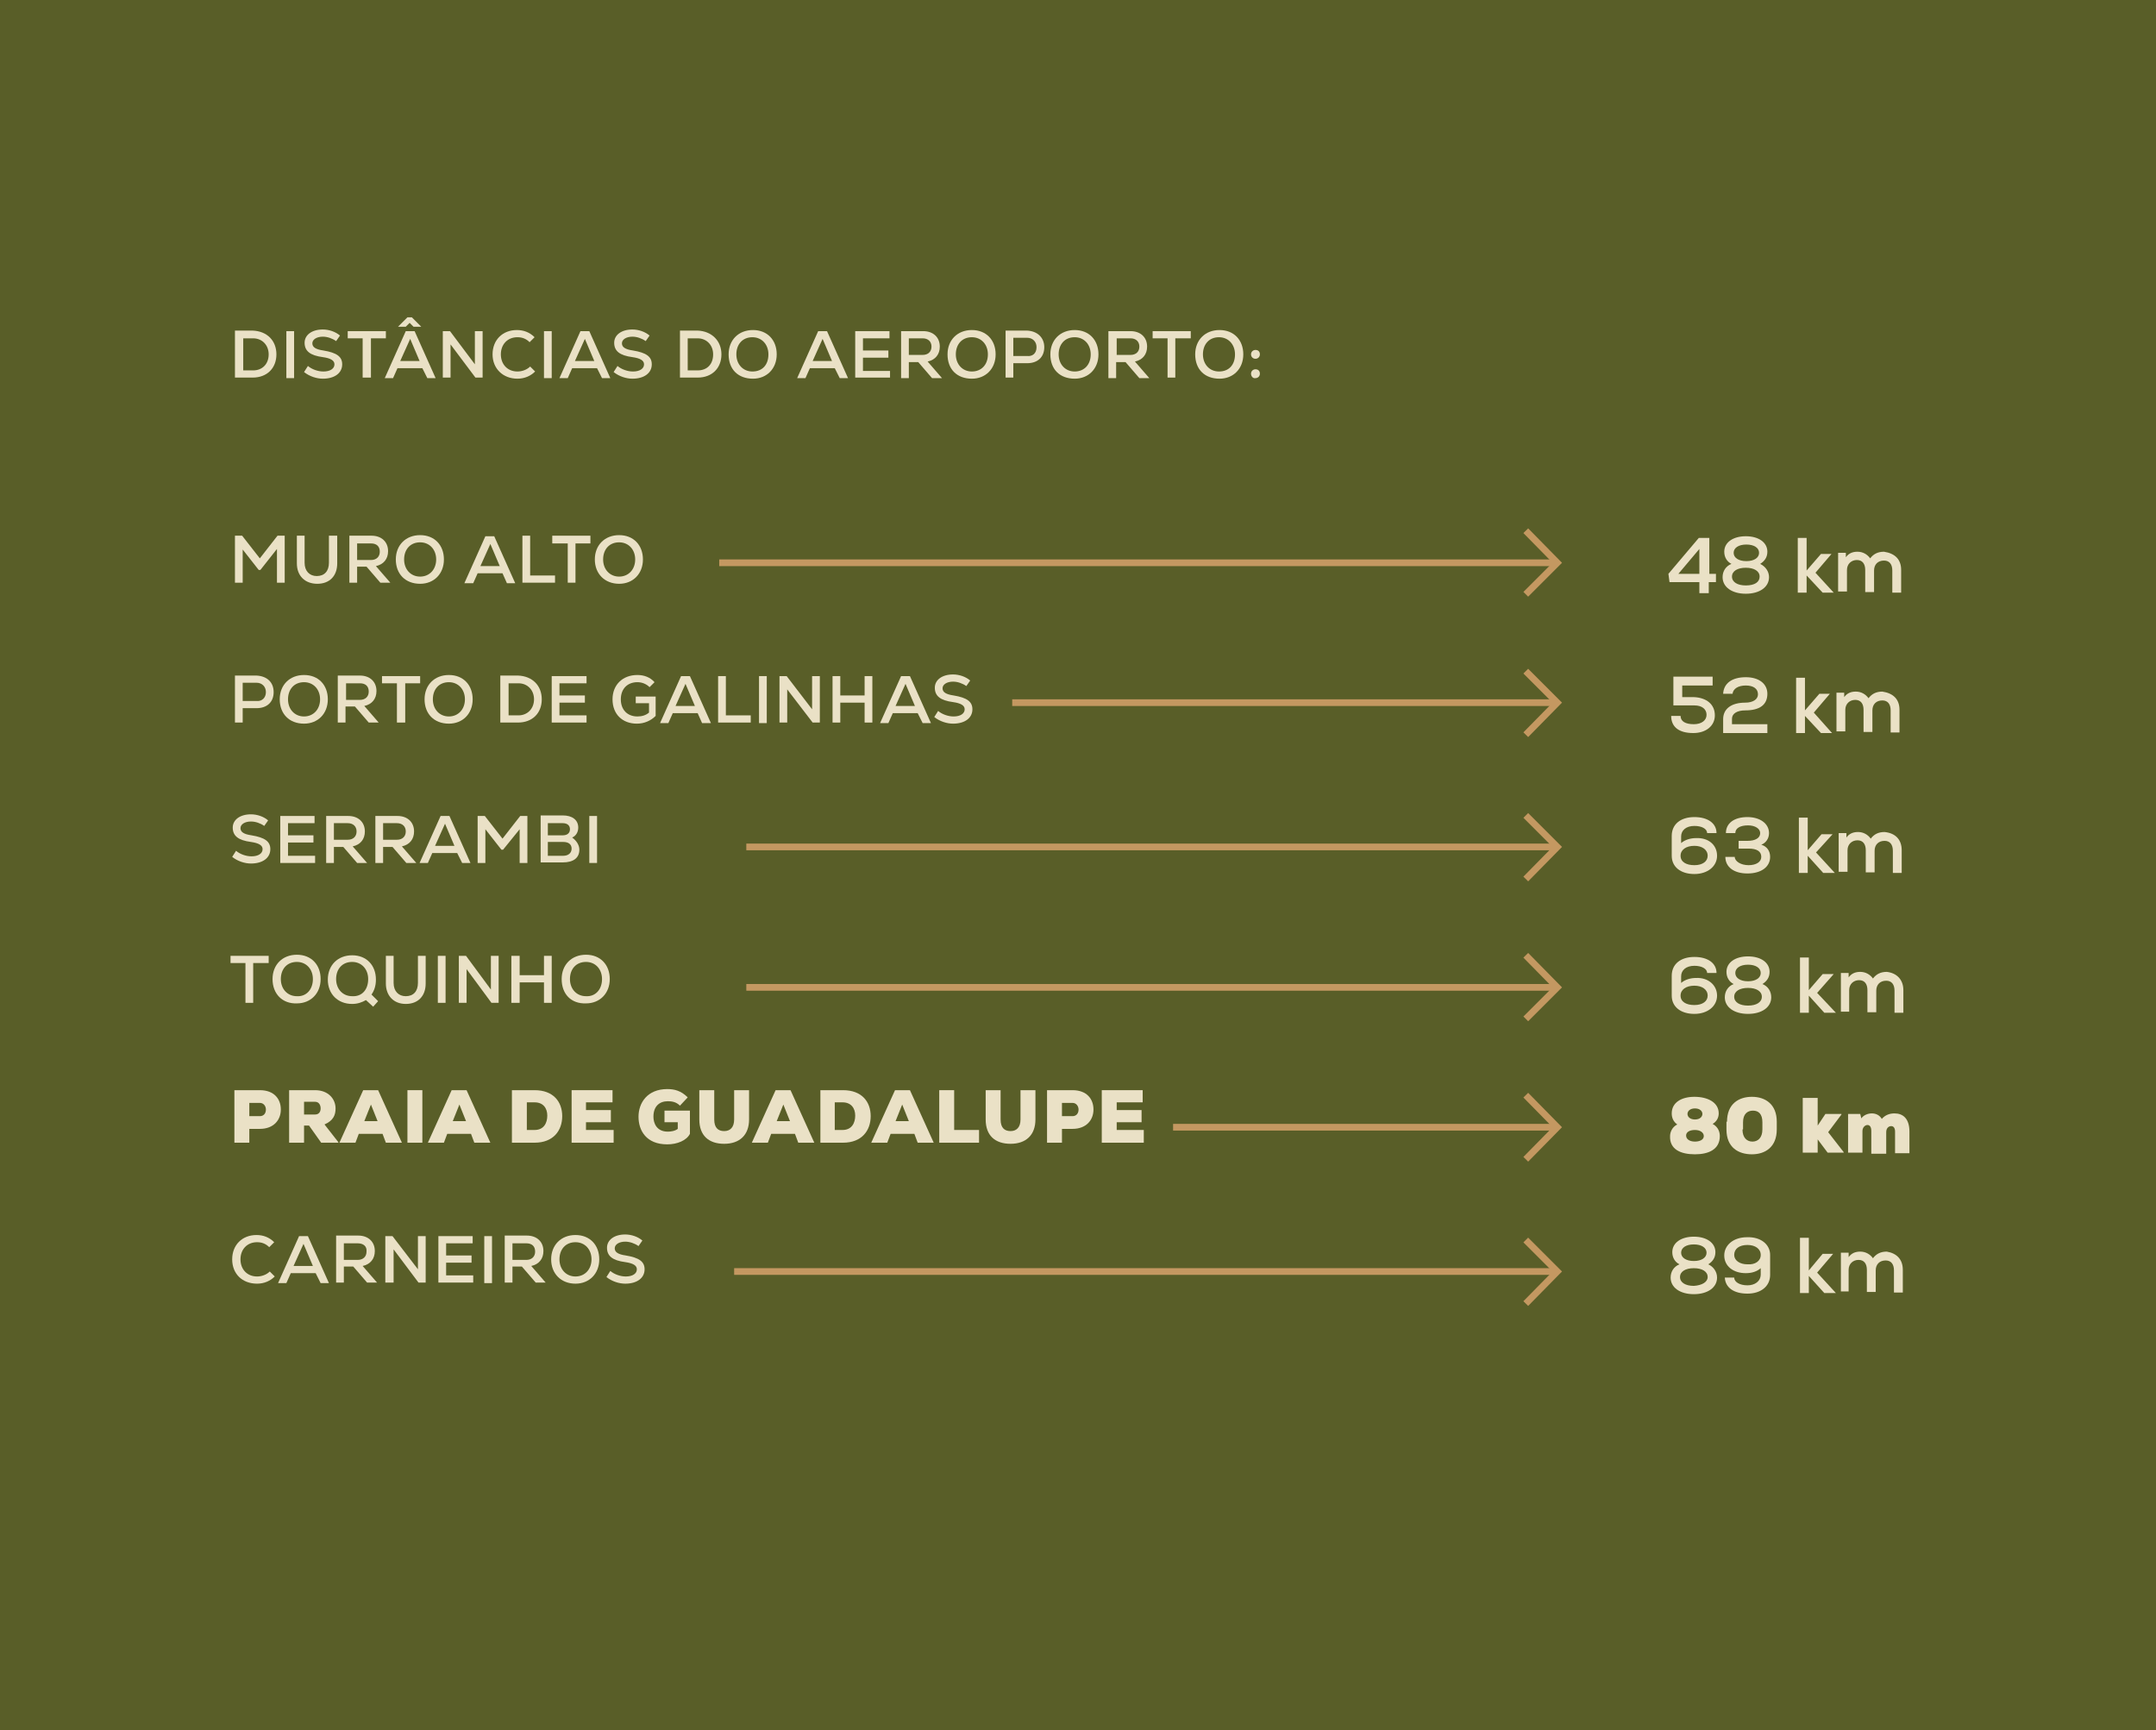 <?xml version="1.0" encoding="utf-8"?>
<!-- Generator: Adobe Illustrator 23.0.1, SVG Export Plug-In . SVG Version: 6.00 Build 0)  -->
<svg version="1.0" xmlns="http://www.w3.org/2000/svg" xmlns:xlink="http://www.w3.org/1999/xlink" x="0px" y="0px"
	 viewBox="0 0 390 313" style="enable-background:new 0 0 390 313;" xml:space="preserve">
<style type="text/css">
	.st0{fill:#595E28;}
	.st1{fill:#EAE1C6;}
	.st2{fill:#C49861;}
	.st3{fill:none;stroke:#C49861;stroke-width:1.213;stroke-miterlimit:10;}
</style>
<g id="Layer_1">
</g>
<g id="Layer_2">
	<rect x="-15.8" y="-4.6" class="st0" width="421.8" height="319.9"/>
	<polygon class="st1" points="51.5,96.9 51.5,105.4 50.1,105.4 50.1,99.3 47.1,103.1 46.8,103.1 43.9,99.4 43.9,105.4 42.5,105.4 
		42.5,96.9 43.8,96.9 47,101 50.2,96.9 	"/>
	<path class="st1" d="M53.7,101.9v-5h1.4v4.9c0,1.5,0.9,2.4,2.2,2.4c1.4,0,2.2-0.9,2.2-2.4v-4.9H61v5c0,2.3-1.4,3.7-3.6,3.7
		S53.7,104.2,53.7,101.9"/>
	<path class="st1" d="M66.3,102.5h-1.7v2.9h-1.4v-8.5h4c1.8,0,3,1.1,3,2.8c0,1.4-0.8,2.4-2.2,2.7l2.6,3h-1.8L66.3,102.5z M67.1,98.3
		h-2.5v3h2.5c1,0,1.6-0.6,1.6-1.5C68.7,98.8,68.1,98.3,67.1,98.3"/>
	<path class="st1" d="M71.6,101.2c0-2.6,1.8-4.4,4.4-4.4c2.6,0,4.3,1.8,4.3,4.4c0,2.6-1.8,4.4-4.3,4.4
		C73.3,105.6,71.6,103.8,71.6,101.2 M78.9,101.2c0-1.8-1.2-3.1-2.9-3.1c-1.8,0-2.9,1.3-2.9,3.1c0,1.8,1.2,3.1,2.9,3.1
		C77.7,104.3,78.9,103,78.9,101.2"/>
	<path class="st1" d="M90.9,103.7h-4.5l-0.8,1.8H84l3.8-8.5h1.6l3.8,8.5h-1.5L90.9,103.7z M86.9,102.4h3.5l-1.7-4L86.9,102.4z"/>
	<polygon class="st1" points="94.5,96.9 95.9,96.9 95.9,104.1 100.4,104.1 100.4,105.4 94.5,105.4 	"/>
	<polygon class="st1" points="106.8,98.3 104.1,98.3 104.1,105.4 102.7,105.4 102.7,98.3 99.9,98.3 99.9,96.9 106.8,96.9 	"/>
	<path class="st1" d="M107.6,101.2c0-2.6,1.8-4.4,4.4-4.4c2.6,0,4.3,1.8,4.3,4.4c0,2.6-1.8,4.4-4.3,4.4
		C109.4,105.6,107.6,103.8,107.6,101.2 M114.9,101.2c0-1.8-1.2-3.1-2.9-3.1c-1.8,0-2.9,1.3-2.9,3.1c0,1.8,1.2,3.1,2.9,3.1
		C113.7,104.3,114.9,103,114.9,101.2"/>
	<path class="st1" d="M49.5,125.2c0,1.8-1.2,2.9-3.1,2.9h-2.5v2.6h-1.4v-8.5h3.9C48.3,122.3,49.5,123.4,49.5,125.2 M48.1,125.2
		c0-1-0.7-1.7-1.7-1.7h-2.5v3.3h2.5C47.4,126.9,48.1,126.2,48.1,125.2"/>
	<path class="st1" d="M50.6,126.5c0-2.6,1.8-4.4,4.4-4.4c2.6,0,4.3,1.8,4.3,4.4c0,2.6-1.8,4.4-4.3,4.4
		C52.3,130.9,50.6,129.1,50.6,126.5 M57.9,126.5c0-1.8-1.2-3.1-2.9-3.1c-1.8,0-2.9,1.3-2.9,3.1c0,1.8,1.2,3.1,2.9,3.1
		C56.7,129.6,57.9,128.3,57.9,126.5"/>
	<path class="st1" d="M64.2,127.8h-1.7v2.9h-1.4v-8.5h4c1.8,0,3,1.1,3,2.8c0,1.4-0.8,2.4-2.2,2.7l2.6,3h-1.8L64.2,127.8z
		 M65.1,123.6h-2.5v3h2.5c1,0,1.6-0.6,1.6-1.5C66.7,124.1,66.1,123.6,65.1,123.6"/>
	<polygon class="st1" points="76,123.6 73.3,123.6 73.3,130.7 71.8,130.7 71.8,123.6 69.1,123.6 69.1,122.3 76,122.3 	"/>
	<path class="st1" d="M76.8,126.5c0-2.6,1.8-4.4,4.4-4.4c2.6,0,4.3,1.8,4.3,4.4c0,2.6-1.8,4.4-4.3,4.4
		C78.5,130.9,76.8,129.1,76.8,126.5 M84.1,126.5c0-1.8-1.2-3.1-2.9-3.1c-1.8,0-2.9,1.3-2.9,3.1c0,1.8,1.2,3.1,2.9,3.1
		C82.9,129.6,84.1,128.3,84.1,126.5"/>
	<path class="st1" d="M98,126.5c0,2.5-1.7,4.2-4.3,4.2h-3.2v-8.5h3.2C96.3,122.3,98,124,98,126.5 M96.6,126.5c0-1.7-1.2-2.9-2.8-2.9
		h-1.8v5.8h1.8C95.4,129.4,96.6,128.2,96.6,126.5"/>
	<polygon class="st1" points="106.1,129.4 106.1,130.7 99.8,130.7 99.8,122.3 106.1,122.3 106.1,123.6 101.2,123.6 101.2,125.8 
		105.8,125.8 105.8,127.1 101.2,127.1 101.2,129.4 	"/>
	<path class="st1" d="M118.6,125.9v3.6c-0.9,0.9-2.1,1.4-3.4,1.4c-2.6,0-4.4-1.7-4.4-4.4c0-2.6,1.8-4.4,4.5-4.4
		c1.2,0,2.3,0.4,3.1,1.3l-0.9,0.9c-0.6-0.6-1.4-0.9-2.2-0.9c-1.8,0-3,1.2-3,3.1c0,1.9,1.2,3.1,3,3.1c0.8,0,1.5-0.2,2.1-0.7v-1.7
		h-2.4v-1.2H118.6z"/>
	<path class="st1" d="M126.2,129h-4.5l-0.8,1.8h-1.5l3.8-8.5h1.6l3.8,8.5H127L126.2,129z M122.2,127.7h3.5l-1.7-4L122.2,127.7z"/>
	<polygon class="st1" points="129.9,122.3 131.3,122.3 131.3,129.4 135.8,129.4 135.8,130.7 129.9,130.7 	"/>
	<rect x="137.3" y="122.3" class="st1" width="1.4" height="8.5"/>
	<polygon class="st1" points="148.3,122.3 148.3,130.7 147,130.7 142.4,124.7 142.4,127.4 142.4,130.7 141,130.7 141,122.3 
		142.3,122.3 146.9,128.3 146.9,125.8 146.9,122.3 	"/>
	<polygon class="st1" points="157.8,122.3 157.8,130.7 156.4,130.7 156.4,127.1 152,127.1 152,130.7 150.6,130.7 150.6,122.3 
		152,122.3 152,125.8 156.4,125.8 156.4,122.3 	"/>
	<path class="st1" d="M166,129h-4.5l-0.8,1.8h-1.5l3.8-8.5h1.6l3.8,8.5h-1.5L166,129z M162,127.7h3.5l-1.7-4L162,127.7z"/>
	<path class="st1" d="M169,129.7l0.7-1.1c0.7,0.6,1.8,1,2.8,1c1.2,0,2-0.5,2-1.3c0-0.7-0.7-1.1-2.1-1.3c-2.3-0.3-3.3-1.1-3.3-2.6
		c0-1.4,1.3-2.4,3.3-2.4c1.1,0,2.3,0.4,3.1,1.1l-0.7,1c-0.7-0.5-1.6-0.8-2.4-0.8c-1.1,0-1.9,0.5-1.9,1.2c0,0.7,0.6,1.1,2,1.3
		c2.4,0.4,3.4,1.1,3.4,2.5c0,1.6-1.4,2.6-3.5,2.6C171.3,130.9,170,130.5,169,129.7"/>
	<path class="st1" d="M42,155l0.7-1.1c0.7,0.6,1.8,1,2.8,1c1.2,0,2-0.5,2-1.3c0-0.7-0.7-1.1-2.1-1.3c-2.3-0.3-3.3-1.1-3.3-2.6
		c0-1.4,1.3-2.4,3.3-2.4c1.1,0,2.3,0.4,3.1,1.1l-0.7,1c-0.7-0.5-1.6-0.8-2.4-0.8c-1.1,0-1.9,0.5-1.9,1.2c0,0.7,0.6,1.1,2,1.3
		c2.4,0.4,3.4,1.1,3.4,2.5c0,1.6-1.4,2.6-3.5,2.6C44.3,156.2,43,155.8,42,155"/>
	<polygon class="st1" points="57,154.8 57,156.1 50.7,156.1 50.7,147.6 56.9,147.6 56.9,148.9 52.1,148.9 52.1,151.1 56.7,151.1 
		56.7,152.4 52.1,152.4 52.1,154.8 	"/>
	<path class="st1" d="M62.1,153.2h-1.7v2.9h-1.4v-8.5h4c1.8,0,3,1.1,3,2.8c0,1.4-0.8,2.4-2.2,2.7l2.6,3h-1.8L62.1,153.2z
		 M62.9,148.9h-2.5v3h2.5c1,0,1.6-0.6,1.6-1.5C64.5,149.5,63.9,148.9,62.9,148.9"/>
	<path class="st1" d="M71,153.2h-1.7v2.9h-1.4v-8.5h4c1.8,0,3,1.1,3,2.8c0,1.4-0.8,2.4-2.2,2.7l2.6,3h-1.8L71,153.2z M71.8,148.9
		h-2.5v3h2.5c1,0,1.6-0.6,1.6-1.5C73.4,149.5,72.8,148.9,71.8,148.9"/>
	<path class="st1" d="M82.7,154.3h-4.5l-0.8,1.8h-1.5l3.8-8.5h1.6l3.8,8.5h-1.5L82.7,154.3z M78.7,153h3.5l-1.7-4L78.7,153z"/>
	<polygon class="st1" points="95.4,147.6 95.4,156.1 94,156.1 94,150 91,153.7 90.7,153.7 87.8,150 87.8,156.1 86.4,156.1 
		86.4,147.6 87.7,147.6 90.9,151.7 94.1,147.6 	"/>
	<path class="st1" d="M104.8,153.7c0,1.5-1.1,2.3-3,2.3h-4v-8.5h4c1.7,0,2.8,0.8,2.8,2.2c0,0.8-0.4,1.5-1.1,1.8
		C104.2,152,104.8,152.8,104.8,153.7 M99.1,148.9v2.2h2.7c0.8,0,1.3-0.4,1.3-1.1c0-0.7-0.5-1.1-1.3-1.1H99.1z M103.4,153.5
		c0-0.8-0.6-1.2-1.5-1.2h-2.8v2.5h2.8C102.8,154.8,103.4,154.3,103.4,153.5"/>
	<rect x="106.6" y="147.6" class="st1" width="1.4" height="8.5"/>
	<polygon class="st1" points="48.6,174.2 45.8,174.2 45.8,181.4 44.4,181.4 44.4,174.2 41.7,174.2 41.7,172.9 48.6,172.9 	"/>
	<path class="st1" d="M49.3,177.1c0-2.6,1.8-4.4,4.4-4.4c2.6,0,4.3,1.8,4.3,4.4c0,2.6-1.8,4.4-4.3,4.4
		C51.1,181.6,49.3,179.8,49.3,177.1 M56.6,177.1c0-1.8-1.2-3.1-2.9-3.1c-1.8,0-2.9,1.3-2.9,3.1c0,1.8,1.2,3.1,2.9,3.1
		C55.4,180.3,56.6,179,56.6,177.1"/>
	<path class="st1" d="M67.5,182.1l-1.3-1.2c-0.7,0.4-1.5,0.7-2.5,0.7c-2.6,0-4.4-1.8-4.4-4.4c0-2.6,1.8-4.4,4.4-4.4
		c2.6,0,4.3,1.8,4.3,4.4c0,1.1-0.3,2-0.8,2.7l1.2,1.2L67.5,182.1z M66.6,177.1c0-1.8-1.2-3.1-2.9-3.1c-1.8,0-2.9,1.3-2.9,3.1
		c0,1.8,1.2,3.1,2.9,3.1C65.5,180.3,66.6,179,66.6,177.1"/>
	<path class="st1" d="M69.8,177.9v-5h1.4v4.9c0,1.5,0.9,2.4,2.2,2.4c1.4,0,2.2-0.9,2.2-2.4v-4.9H77v5c0,2.3-1.4,3.7-3.6,3.7
		S69.8,180.1,69.8,177.9"/>
	<rect x="79.2" y="172.9" class="st1" width="1.4" height="8.5"/>
	<polygon class="st1" points="90.2,172.9 90.2,181.4 88.9,181.4 84.4,175.3 84.4,178 84.4,181.4 83,181.4 83,172.9 84.3,172.9 
		88.8,179 88.8,176.4 88.8,172.9 	"/>
	<polygon class="st1" points="99.8,172.9 99.8,181.4 98.4,181.4 98.4,177.7 94,177.7 94,181.4 92.5,181.4 92.5,172.9 94,172.9 
		94,176.4 98.4,176.4 98.4,172.9 	"/>
	<path class="st1" d="M101.6,177.1c0-2.6,1.8-4.4,4.4-4.4c2.6,0,4.3,1.8,4.3,4.4c0,2.6-1.8,4.4-4.3,4.4
		C103.3,181.6,101.6,179.8,101.6,177.1 M108.9,177.1c0-1.8-1.2-3.1-2.9-3.1c-1.8,0-2.9,1.3-2.9,3.1c0,1.8,1.2,3.1,2.9,3.1
		C107.7,180.3,108.9,179,108.9,177.1"/>
	<path class="st1" d="M45.1,204.1v2.6h-2.7v-9.5h4.6c2.6,0,3.8,1.6,3.8,3.5c0,1.9-1.3,3.5-3.8,3.5H45.1z M45.1,201.9h1.9
		c0.7,0,1.1-0.5,1.1-1.2c0-0.6-0.4-1.2-1.1-1.2h-1.9V201.9z"/>
	<path class="st1" d="M61.1,206.7h-3l-2.2-3.1H55v3.1h-2.7v-9.5H57c2.4,0,3.7,1.6,3.7,3.3c0,1.2-0.4,2.2-2,2.9l2.5,3.2V206.7z
		 M55,199.3v2.3h2c0.7,0,1-0.5,1-1.1c0-0.6-0.3-1.2-1-1.2H55z"/>
	<path class="st1" d="M69.2,205.1h-4.3l-0.6,1.6h-2.9l4.3-9.5h2.7l4.3,9.5h-2.9L69.2,205.1z M67.1,199.8l-1.2,3h2.4L67.1,199.8z"/>
	<rect x="73.7" y="197.2" class="st1" width="2.7" height="9.5"/>
	<path class="st1" d="M85.2,205.1h-4.3l-0.6,1.6h-2.9l4.3-9.5h2.7l4.3,9.5h-2.9L85.2,205.1z M83.1,199.8l-1.2,3h2.4L83.1,199.8z"/>
	<path class="st1" d="M96.7,197.2c3.4,0,5,2.1,5,4.7c0,2.6-1.6,4.8-5,4.8h-4.1v-9.5H96.7z M95.3,204.4h1.4c1.7,0,2.3-1.3,2.3-2.6
		c0-1.3-0.7-2.4-2.3-2.4h-1.4V204.4z"/>
	<polygon class="st1" points="111,206.7 103.4,206.7 103.4,197.2 110.8,197.2 110.8,199.4 106,199.4 106,200.8 110.5,200.8 
		110.5,203 106,203 106,204.4 111,204.4 	"/>
	<path class="st1" d="M123,200c-0.7-0.7-1.5-0.8-2.2-0.8c-1.5,0-2.6,0.9-2.6,2.8c0,1.2,0.6,2.7,2.6,2.7c0.5,0,1.3-0.1,1.8-0.5V203
		h-2.4v-2.1h4.6v4.2c-0.6,1.2-2.3,1.9-4.1,1.9c-3.8,0-5.2-2.5-5.2-5c0-2.5,1.6-5,5.2-5c1.3,0,2.5,0.3,3.7,1.5L123,200z"/>
	<path class="st1" d="M135.5,197.2v5.3c0,2.8-1.7,4.4-4.5,4.4c-2.8,0-4.5-1.5-4.5-4.4v-5.3h2.7v5.3c0,1.5,0.7,2.1,1.8,2.1
		c1.1,0,1.8-0.7,1.8-2.1v-5.3H135.5z"/>
	<path class="st1" d="M143.8,205.1h-4.3l-0.6,1.6h-2.9l4.3-9.5h2.7l4.3,9.5h-2.9L143.8,205.1z M141.7,199.8l-1.2,3h2.4L141.7,199.8z
		"/>
	<path class="st1" d="M152.5,197.2c3.4,0,5,2.1,5,4.7c0,2.6-1.6,4.8-5,4.8h-4.1v-9.5H152.5z M151,204.4h1.4c1.7,0,2.3-1.3,2.3-2.6
		c0-1.3-0.7-2.4-2.3-2.4H151V204.4z"/>
	<path class="st1" d="M165.4,205.1h-4.3l-0.6,1.6h-2.9l4.3-9.5h2.7l4.3,9.5H166L165.4,205.1z M163.2,199.8l-1.2,3h2.4L163.2,199.8z"
		/>
	<polygon class="st1" points="172.6,197.2 172.6,204.4 177.1,204.4 177.1,206.7 169.9,206.7 169.9,197.2 	"/>
	<path class="st1" d="M187.3,197.2v5.3c0,2.8-1.7,4.4-4.5,4.4c-2.8,0-4.5-1.5-4.5-4.4v-5.3h2.7v5.3c0,1.5,0.7,2.1,1.8,2.1
		c1.1,0,1.8-0.7,1.8-2.1v-5.3H187.3z"/>
	<path class="st1" d="M192.1,204.1v2.6h-2.7v-9.5h4.6c2.6,0,3.8,1.6,3.8,3.5c0,1.9-1.3,3.5-3.8,3.5H192.1z M192.1,201.9h1.9
		c0.7,0,1.1-0.5,1.1-1.2c0-0.6-0.4-1.2-1.1-1.2h-1.9V201.9z"/>
	<polygon class="st1" points="206.9,206.7 199.3,206.7 199.3,197.2 206.7,197.2 206.7,199.4 202,199.4 202,200.8 206.5,200.8 
		206.5,203 202,203 202,204.4 206.9,204.4 	"/>
	<path class="st1" d="M42,227.8c0-2.6,1.8-4.4,4.4-4.4c1.2,0,2.3,0.4,3.2,1.3l-0.9,0.9c-0.6-0.6-1.3-0.9-2.2-0.9c-1.8,0-3,1.3-3,3.1
		c0,1.8,1.2,3.1,3,3.1c0.8,0,1.7-0.3,2.3-0.9l0.9,0.9c-0.8,0.8-1.9,1.3-3.2,1.3C43.8,232.2,42,230.4,42,227.8"/>
	<path class="st1" d="M57.1,230.3h-4.5l-0.8,1.8h-1.5l3.8-8.5h1.6l3.8,8.5h-1.5L57.1,230.3z M53.1,229h3.5l-1.7-4L53.1,229z"/>
	<path class="st1" d="M63.9,229.1h-1.7v2.9h-1.4v-8.5h4c1.8,0,3,1.1,3,2.8c0,1.4-0.8,2.4-2.2,2.7l2.6,3h-1.8L63.9,229.1z
		 M64.7,224.9h-2.5v3h2.5c1,0,1.6-0.6,1.6-1.5C66.4,225.4,65.7,224.9,64.7,224.9"/>
	<polygon class="st1" points="77,223.6 77,232 75.7,232 71.2,226 71.2,228.7 71.2,232 69.7,232 69.7,223.6 71,223.6 75.6,229.6 
		75.6,227.1 75.6,223.6 	"/>
	<polygon class="st1" points="85.6,230.7 85.6,232 79.3,232 79.3,223.6 85.5,223.6 85.5,224.9 80.7,224.9 80.7,227.1 85.3,227.1 
		85.3,228.4 80.7,228.4 80.7,230.7 	"/>
	<rect x="87.6" y="223.6" class="st1" width="1.4" height="8.5"/>
	<path class="st1" d="M94.4,229.1h-1.7v2.9h-1.4v-8.5h4c1.8,0,3,1.1,3,2.8c0,1.4-0.8,2.4-2.2,2.7l2.6,3h-1.8L94.4,229.1z
		 M95.2,224.9h-2.5v3h2.5c1,0,1.6-0.6,1.6-1.5C96.8,225.4,96.2,224.9,95.2,224.9"/>
	<path class="st1" d="M99.7,227.8c0-2.6,1.8-4.4,4.4-4.4c2.6,0,4.3,1.8,4.3,4.4c0,2.6-1.8,4.4-4.3,4.4
		C101.5,232.2,99.7,230.4,99.7,227.8 M107,227.8c0-1.8-1.2-3.1-2.9-3.1c-1.8,0-2.9,1.3-2.9,3.1c0,1.8,1.2,3.1,2.9,3.1
		C105.8,230.9,107,229.6,107,227.8"/>
	<path class="st1" d="M109.7,231l0.7-1.1c0.7,0.6,1.8,1,2.8,1c1.2,0,2-0.5,2-1.3c0-0.7-0.7-1.1-2.1-1.3c-2.3-0.3-3.3-1.1-3.3-2.6
		c0-1.4,1.3-2.4,3.3-2.4c1.1,0,2.3,0.4,3.1,1.1l-0.7,1c-0.7-0.5-1.6-0.8-2.4-0.8c-1.1,0-1.9,0.5-1.9,1.2c0,0.7,0.6,1.1,2,1.3
		c2.4,0.4,3.4,1.1,3.4,2.5c0,1.6-1.4,2.6-3.5,2.6C112,232.2,110.7,231.8,109.7,231"/>
	<path class="st1" d="M50,64.1c0,2.5-1.7,4.2-4.3,4.2h-3.2v-8.5h3.2C48.3,59.9,50,61.6,50,64.1 M48.6,64.1c0-1.7-1.2-2.9-2.8-2.9
		h-1.8V67h1.8C47.4,67,48.6,65.9,48.6,64.1"/>
	<rect x="51.8" y="59.9" class="st1" width="1.4" height="8.5"/>
	<path class="st1" d="M55,67.3l0.7-1.1c0.7,0.6,1.8,1,2.8,1c1.2,0,2-0.5,2-1.3c0-0.7-0.7-1.1-2.1-1.3c-2.3-0.3-3.3-1.1-3.3-2.6
		c0-1.4,1.3-2.4,3.3-2.4c1.1,0,2.3,0.4,3.1,1.1l-0.7,1c-0.7-0.5-1.6-0.8-2.4-0.8c-1.1,0-1.9,0.5-1.9,1.2c0,0.7,0.6,1.1,2,1.3
		c2.4,0.4,3.4,1.1,3.4,2.5c0,1.6-1.4,2.6-3.5,2.6C57.3,68.5,56,68.1,55,67.3"/>
	<polygon class="st1" points="69.8,61.2 67.1,61.2 67.1,68.3 65.6,68.3 65.6,61.2 62.9,61.2 62.9,59.9 69.8,59.9 	"/>
	<path class="st1" d="M76.4,66.6h-4.5l-0.8,1.8h-1.5l3.8-8.5h1.6l3.8,8.5h-1.5L76.4,66.6z M73.4,59.1h-1.4l1.7-1.7h0.8l1.7,1.7h-1.4
		l-0.7-0.7L73.4,59.1z M72.4,65.3h3.5l-1.7-4L72.4,65.3z"/>
	<polygon class="st1" points="87.3,59.9 87.3,68.3 86,68.3 81.5,62.3 81.5,65 81.5,68.3 80.1,68.3 80.1,59.9 81.4,59.9 85.9,65.9 
		85.9,63.4 85.9,59.9 	"/>
	<path class="st1" d="M89.1,64.1c0-2.6,1.8-4.4,4.4-4.4c1.2,0,2.3,0.4,3.2,1.3l-0.9,0.9c-0.6-0.6-1.3-0.9-2.2-0.9
		c-1.8,0-3,1.3-3,3.1c0,1.8,1.2,3.1,3,3.1c0.8,0,1.7-0.3,2.3-0.9l0.9,0.9c-0.8,0.8-1.9,1.3-3.2,1.3C91,68.5,89.1,66.7,89.1,64.1"/>
	<rect x="98.4" y="59.9" class="st1" width="1.4" height="8.5"/>
	<path class="st1" d="M108,66.6h-4.5l-0.8,1.8h-1.5l3.8-8.5h1.6l3.8,8.5h-1.5L108,66.6z M104,65.3h3.5l-1.7-4L104,65.3z"/>
	<path class="st1" d="M111,67.3l0.7-1.1c0.7,0.6,1.8,1,2.8,1c1.2,0,2-0.5,2-1.3c0-0.7-0.7-1.1-2.1-1.3c-2.3-0.3-3.3-1.1-3.3-2.6
		c0-1.4,1.3-2.4,3.3-2.4c1.1,0,2.3,0.4,3.1,1.1l-0.7,1c-0.7-0.5-1.6-0.8-2.4-0.8c-1.1,0-1.9,0.5-1.9,1.2c0,0.7,0.6,1.1,2,1.3
		c2.4,0.4,3.4,1.1,3.4,2.5c0,1.6-1.4,2.6-3.5,2.6C113.3,68.5,112,68.1,111,67.3"/>
	<path class="st1" d="M130.5,64.1c0,2.5-1.7,4.2-4.3,4.2H123v-8.5h3.2C128.7,59.9,130.5,61.6,130.5,64.1 M129,64.1
		c0-1.7-1.2-2.9-2.8-2.9h-1.8V67h1.8C127.9,67,129,65.9,129,64.1"/>
	<path class="st1" d="M131.8,64.1c0-2.6,1.8-4.4,4.4-4.4c2.6,0,4.3,1.8,4.3,4.4c0,2.6-1.8,4.4-4.3,4.4
		C133.5,68.5,131.8,66.8,131.8,64.1 M139,64.1c0-1.8-1.2-3.1-2.9-3.1c-1.8,0-2.9,1.3-2.9,3.1c0,1.8,1.2,3.1,2.9,3.1
		C137.9,67.2,139,66,139,64.1"/>
	<path class="st1" d="M151,66.6h-4.5l-0.8,1.8h-1.5l3.8-8.5h1.6l3.8,8.5h-1.5L151,66.6z M147,65.3h3.5l-1.7-4L147,65.3z"/>
	<polygon class="st1" points="161,67.1 161,68.3 154.7,68.3 154.7,59.9 160.9,59.9 160.9,61.2 156.1,61.2 156.1,63.4 160.7,63.4 
		160.7,64.7 156.1,64.7 156.1,67.1 	"/>
	<path class="st1" d="M166.1,65.5h-1.7v2.9h-1.4v-8.5h4c1.8,0,3,1.1,3,2.8c0,1.4-0.8,2.4-2.2,2.7l2.6,3h-1.8L166.1,65.5z
		 M166.9,61.2h-2.5v3h2.5c1,0,1.6-0.6,1.6-1.5C168.5,61.8,167.9,61.2,166.9,61.2"/>
	<path class="st1" d="M171.4,64.1c0-2.6,1.8-4.4,4.4-4.4c2.6,0,4.3,1.8,4.3,4.4c0,2.6-1.8,4.4-4.3,4.4
		C173.1,68.5,171.4,66.8,171.4,64.1 M178.7,64.1c0-1.8-1.2-3.1-2.9-3.1c-1.8,0-2.9,1.3-2.9,3.1c0,1.8,1.2,3.1,2.9,3.1
		C177.5,67.2,178.7,66,178.7,64.1"/>
	<path class="st1" d="M188.9,62.8c0,1.8-1.2,2.9-3.1,2.9h-2.5v2.6h-1.4v-8.5h3.9C187.7,59.9,188.9,61.1,188.9,62.8 M187.5,62.8
		c0-1-0.7-1.7-1.7-1.7h-2.5v3.3h2.5C186.8,64.5,187.5,63.9,187.5,62.8"/>
	<path class="st1" d="M190,64.1c0-2.6,1.8-4.4,4.4-4.4c2.6,0,4.3,1.8,4.3,4.4c0,2.6-1.8,4.4-4.3,4.4C191.7,68.5,190,66.8,190,64.1
		 M197.3,64.1c0-1.8-1.2-3.1-2.9-3.1c-1.8,0-2.9,1.3-2.9,3.1c0,1.8,1.2,3.1,2.9,3.1C196.1,67.2,197.3,66,197.3,64.1"/>
	<path class="st1" d="M203.6,65.5h-1.7v2.9h-1.4v-8.5h4c1.8,0,3,1.1,3,2.8c0,1.4-0.8,2.4-2.2,2.7l2.6,3h-1.8L203.6,65.5z
		 M204.5,61.2h-2.5v3h2.5c1,0,1.6-0.6,1.6-1.5C206.1,61.8,205.5,61.2,204.5,61.2"/>
	<polygon class="st1" points="215.4,61.2 212.6,61.2 212.6,68.3 211.2,68.3 211.2,61.2 208.5,61.2 208.5,59.9 215.4,59.9 	"/>
	<path class="st1" d="M216.2,64.1c0-2.6,1.8-4.4,4.4-4.4c2.6,0,4.3,1.8,4.3,4.4c0,2.6-1.8,4.4-4.3,4.4
		C217.9,68.5,216.2,66.8,216.2,64.1 M223.4,64.1c0-1.8-1.2-3.1-2.9-3.1c-1.8,0-2.9,1.3-2.9,3.1c0,1.8,1.2,3.1,2.9,3.1
		C222.3,67.2,223.4,66,223.4,64.1"/>
	<path class="st1" d="M226.3,64.1c0-0.5,0.4-0.8,0.8-0.8c0.5,0,0.8,0.3,0.8,0.8c0,0.5-0.4,0.8-0.8,0.8
		C226.7,64.9,226.3,64.6,226.3,64.1 M226.3,67.6c0-0.5,0.4-0.8,0.8-0.8c0.5,0,0.8,0.3,0.8,0.8c0,0.5-0.4,0.8-0.8,0.8
		C226.7,68.5,226.3,68.1,226.3,67.6"/>
	<path class="st1" d="M310.3,105.3h-1.2v2h-1.7v-2H302l-0.2-1.5l5.5-6.5h1.9v6.5h1.2V105.3z M303.6,103.8h3.8v-4.5L303.6,103.8z"/>
	<path class="st1" d="M320,104.4c0,1.8-1.7,3-4.2,3s-4.2-1.2-4.2-3c0-1.1,0.6-2,1.6-2.4c-0.8-0.4-1.3-1.2-1.3-2.2
		c0-1.7,1.6-2.8,3.9-2.8c2.3,0,3.9,1.1,3.9,2.8c0,1-0.5,1.7-1.3,2.2C319.4,102.5,320,103.4,320,104.4 M318.3,104.3
		c0-1-1-1.6-2.5-1.6c-1.5,0-2.5,0.6-2.5,1.6c0,1,1,1.6,2.5,1.6C317.4,105.9,318.3,105.3,318.3,104.3 M313.6,100
		c0,0.9,0.9,1.5,2.3,1.5c1.4,0,2.3-0.6,2.3-1.5c0-0.9-0.9-1.5-2.3-1.5C314.5,98.5,313.6,99.1,313.6,100"/>
	<polygon class="st1" points="329.7,107.2 326.8,104.1 326.8,107.2 325.2,107.2 325.2,97.3 326.8,97.3 326.8,103.2 329.4,100.2 
		331.3,100.2 328.4,103.6 331.7,107.2 	"/>
	<path class="st1" d="M343.9,103.1v4.1h-1.6v-4c0-1.1-0.5-1.8-1.5-1.8c-1.1,0-1.8,0.7-1.8,1.8v3.9h-1.6v-4c0-1.1-0.5-1.8-1.5-1.8
		c-1,0-1.8,0.7-1.8,1.8v3.9h-1.6v-7h1.4l0,0.8c0.5-0.7,1.2-1,2.1-1c1,0,1.8,0.5,2.3,1.2c0.6-0.8,1.4-1.2,2.5-1.2
		C342.8,100.1,343.9,101.2,343.9,103.1"/>
	<path class="st1" d="M310.2,129.4c0,1.9-1.6,3.2-3.9,3.2c-2.6,0-4-1.1-4-3.1h1.7c0,1,0.9,1.5,2.4,1.5c1.4,0,2.3-0.7,2.3-1.7
		c0-1-0.8-1.7-2.2-1.7h-3.8v-5.2h7.1v1.6h-5.5v2.1h2.1C308.7,126.2,310.2,127.4,310.2,129.4"/>
	<path class="st1" d="M313.3,131h6.4v1.6h-8v-2.5c0-1.9,1.5-3,4-3c1.4,0,2.3-0.6,2.3-1.5c0-1-0.8-1.6-2.2-1.6
		c-1.4,0-2.3,0.6-2.4,1.5h-1.7c0.1-1.9,1.6-3,4.1-3c2.4,0,3.9,1.2,3.9,3c0,2-1.4,3-4,3c-1.5,0-2.4,0.6-2.4,1.5V131z"/>
	<polygon class="st1" points="329.4,132.6 326.5,129.5 326.5,132.6 324.9,132.6 324.9,122.6 326.5,122.6 326.5,128.5 329.1,125.5 
		331,125.5 328.1,128.9 331.4,132.6 	"/>
	<path class="st1" d="M343.6,128.4v4.1H342v-4c0-1.1-0.5-1.8-1.5-1.8c-1.1,0-1.8,0.7-1.8,1.8v3.9h-1.6v-4c0-1.1-0.5-1.8-1.5-1.8
		c-1,0-1.8,0.7-1.8,1.8v3.9h-1.6v-7h1.4l0,0.8c0.5-0.7,1.2-1,2.1-1c1,0,1.8,0.5,2.3,1.2c0.6-0.8,1.4-1.2,2.5-1.2
		C342.5,125.4,343.6,126.5,343.6,128.4"/>
	<path class="st1" d="M310.6,154.8c0,1.9-1.7,3.3-4.1,3.3c-2.5,0-4.1-1.3-4.1-3.3v-3.6c0-2.1,1.6-3.4,4.1-3.4c2.4,0,4,1.1,4,2.9
		h-1.7c0-0.8-1-1.3-2.3-1.3c-1.5,0-2.4,0.8-2.4,1.9v1.2c0.7-0.6,1.7-0.9,2.7-0.9C309,151.5,310.6,152.8,310.6,154.8 M308.9,154.8
		c0-1.1-1-1.8-2.4-1.8c-1.5,0-2.5,0.7-2.5,1.8c0,1.1,1,1.7,2.5,1.7C308,156.5,308.9,155.8,308.9,154.8"/>
	<path class="st1" d="M320.2,155c0,1.8-1.6,3-4.1,3c-2.5,0-4-1.2-4-3h1.7c0,0.8,1.1,1.5,2.5,1.5c1.4,0,2.3-0.6,2.3-1.5
		c0-1-0.8-1.5-2.3-1.5h-1.8v-1.4h1.6c1.4,0,2.3-0.5,2.3-1.4c0-0.8-0.9-1.4-2.2-1.4c-1.4,0-2.3,0.5-2.3,1.4h-1.7
		c0-1.8,1.5-2.9,3.9-2.9c2.3,0,3.9,1.2,3.9,2.9c0,1-0.6,1.8-1.4,2.1C319.6,153.1,320.2,153.9,320.2,155"/>
	<polygon class="st1" points="329.8,157.9 327,154.8 327,157.9 325.4,157.9 325.4,147.9 327,147.9 327,153.8 329.5,150.9 
		331.5,150.9 328.5,154.2 331.9,157.9 	"/>
	<path class="st1" d="M344,153.8v4.1h-1.6v-4c0-1.1-0.5-1.8-1.5-1.8c-1.1,0-1.8,0.7-1.8,1.8v3.9h-1.6v-4c0-1.1-0.5-1.8-1.5-1.8
		c-1,0-1.8,0.7-1.8,1.8v3.9h-1.6v-7h1.4l0,0.8c0.5-0.7,1.2-1,2.1-1c1,0,1.8,0.5,2.3,1.2c0.6-0.8,1.4-1.2,2.5-1.2
		C342.9,150.7,344,151.9,344,153.8"/>
	<path class="st1" d="M310.6,180.1c0,1.9-1.7,3.3-4.1,3.3c-2.5,0-4.1-1.3-4.1-3.3v-3.6c0-2.1,1.6-3.4,4.1-3.4c2.4,0,4,1.1,4,2.9
		h-1.7c0-0.8-1-1.3-2.3-1.3c-1.5,0-2.4,0.8-2.4,1.9v1.2c0.7-0.6,1.7-0.9,2.7-0.9C309,176.8,310.6,178.2,310.6,180.1 M308.9,180.1
		c0-1.1-1-1.8-2.4-1.8c-1.5,0-2.5,0.7-2.5,1.8c0,1.1,1,1.7,2.5,1.7C308,181.8,308.9,181.1,308.9,180.1"/>
	<path class="st1" d="M320.4,180.4c0,1.8-1.7,3-4.2,3c-2.5,0-4.2-1.2-4.2-3c0-1.1,0.6-2,1.6-2.4c-0.8-0.4-1.3-1.2-1.3-2.2
		c0-1.7,1.6-2.8,3.9-2.8c2.3,0,3.9,1.1,3.9,2.8c0,1-0.5,1.7-1.3,2.2C319.8,178.4,320.4,179.3,320.4,180.4 M318.7,180.3
		c0-1-1-1.6-2.5-1.6c-1.5,0-2.5,0.6-2.5,1.6c0,1,1,1.6,2.5,1.6C317.7,181.9,318.7,181.3,318.7,180.3 M313.9,176
		c0,0.9,0.9,1.5,2.3,1.5c1.4,0,2.3-0.6,2.3-1.5c0-0.9-0.9-1.5-2.3-1.5C314.8,174.5,313.9,175.1,313.9,176"/>
	<polygon class="st1" points="330,183.2 327.2,180.1 327.2,183.2 325.6,183.2 325.6,173.2 327.2,173.2 327.2,179.1 329.7,176.2 
		331.7,176.2 328.7,179.6 332.1,183.2 	"/>
	<path class="st1" d="M344.3,179.1v4.1h-1.6v-4c0-1.1-0.5-1.8-1.5-1.8c-1.1,0-1.8,0.7-1.8,1.8v3.9h-1.6v-4c0-1.1-0.5-1.8-1.5-1.8
		c-1,0-1.8,0.7-1.8,1.8v3.9H333v-7h1.4l0,0.8c0.5-0.7,1.2-1,2.1-1c1,0,1.8,0.5,2.3,1.2c0.6-0.8,1.4-1.2,2.5-1.2
		C343.1,176,344.3,177.2,344.3,179.1"/>
	<path class="st1" d="M303.4,203.4c-0.7-0.5-1-1.2-1-2c0-2,1.8-3,4.1-3c2.4,0,4.4,1,4.4,3c0,0.8-0.4,1.5-1.1,1.9
		c1.1,0.6,1.3,1.6,1.3,2.2c0,2.4-2,3.3-4.5,3.3c-2.6,0-4.6-0.9-4.5-3.3C302.1,204.9,302.4,203.9,303.4,203.4 M305,205.4
		c0,0.7,0.7,1.1,1.6,1.1c0.8,0,1.6-0.3,1.6-1c0-0.6-0.6-1.1-1.6-1.1C305.6,204.4,305,204.8,305,205.4 M306.6,200.5c-1.8,0-1.8,2,0,2
		C308.4,202.5,308.4,200.5,306.6,200.5"/>
	<path class="st1" d="M312.4,202.9c0-3.2,2.1-4.5,4.5-4.5c2.5,0,4.5,1.4,4.5,4.5v1.4c0,3.2-2.1,4.5-4.5,4.5c-2.4,0-4.6-1.2-4.6-4.5
		V202.9z M315.2,204.3c0,1.5,0.8,2.2,1.8,2.2c1,0,1.8-0.7,1.8-2.2V203c0-1.5-0.7-2.1-1.7-2.1c-1,0-1.8,0.6-1.8,2.1V204.3z"/>
	<polygon class="st1" points="328.8,198.6 328.8,203.6 330.2,201.5 333.1,201.5 333.1,201.6 330.7,204.8 333.5,208.4 333.5,208.5 
		330.6,208.5 328.8,206.1 328.8,208.5 326.1,208.5 326.1,198.6 	"/>
	<path class="st1" d="M338.5,208.5v-3.9c0-0.8-0.3-1.1-0.7-1.1c-0.4,0-0.9,0.4-0.9,1.1v3.9h-2.6v-7h2.2l0.2,0.8
		c0.4-0.6,1.2-0.9,1.9-0.9c0.7,0,1.4,0.3,1.8,1c0.6-0.7,1.4-1,2.3-1c1.5,0,2.7,0.9,2.7,3.3v3.9h-2.6v-3.9c0-0.7-0.3-1-0.7-1
		c-0.4,0-0.9,0.3-0.9,1.1v3.9H338.5z"/>
	<path class="st1" d="M310.6,231.1c0,1.8-1.7,3-4.2,3c-2.5,0-4.2-1.2-4.2-3c0-1.1,0.6-2,1.6-2.4c-0.8-0.4-1.3-1.2-1.3-2.2
		c0-1.7,1.6-2.8,3.9-2.8c2.3,0,3.9,1.1,3.9,2.8c0,1-0.5,1.7-1.3,2.2C309.9,229.1,310.6,230,310.6,231.1 M308.9,231
		c0-1-1-1.6-2.5-1.6c-1.5,0-2.5,0.6-2.5,1.6c0,1,1,1.6,2.5,1.6C307.9,232.5,308.9,231.9,308.9,231 M304.1,226.6
		c0,0.9,0.9,1.5,2.3,1.5c1.4,0,2.3-0.6,2.3-1.5c0-0.9-0.9-1.5-2.3-1.5C305,225.1,304.1,225.7,304.1,226.6"/>
	<path class="st1" d="M320.2,227v3.6c0,2.1-1.7,3.4-4.1,3.4c-2.5,0-4-1.1-4.1-2.9h1.7c0,0.8,1,1.4,2.4,1.4c1.3,0,2.4-0.7,2.4-2v-1.1
		c-0.7,0.6-1.6,0.9-2.7,0.9c-2.3,0-3.9-1.3-3.9-3.2c0-1.9,1.7-3.3,4.1-3.3C318.5,223.7,320.2,225.1,320.2,227 M318.5,227
		c0-1.1-1-1.8-2.4-1.8c-1.5,0-2.4,0.7-2.4,1.8c0,1,1,1.7,2.4,1.7C317.5,228.8,318.5,228.1,318.5,227"/>
	<polygon class="st1" points="330,233.9 327.2,230.8 327.2,233.9 325.6,233.9 325.6,223.9 327.2,223.9 327.2,229.8 329.7,226.8 
		331.6,226.8 328.7,230.2 332.1,233.9 	"/>
	<path class="st1" d="M344.2,229.7v4.1h-1.6v-4c0-1.1-0.5-1.8-1.5-1.8c-1.1,0-1.8,0.7-1.8,1.8v3.9h-1.6v-4c0-1.1-0.5-1.8-1.5-1.8
		c-1,0-1.8,0.7-1.8,1.8v3.9H333v-7h1.4l0,0.8c0.5-0.7,1.2-1,2.1-1c1,0,1.8,0.5,2.3,1.2c0.6-0.8,1.4-1.2,2.5-1.2
		C343.1,226.7,344.2,227.8,344.2,229.7"/>
	<line class="st2" x1="130.1" y1="101.8" x2="281.3" y2="101.8"/>
	<line class="st3" x1="130.1" y1="101.8" x2="281.3" y2="101.8"/>
	<polyline class="st3" points="276,96 281.7,101.8 276,107.5 	"/>
	<line class="st2" x1="183.1" y1="127.1" x2="281.3" y2="127.1"/>
	<line class="st3" x1="183.1" y1="127.1" x2="281.3" y2="127.1"/>
	<polyline class="st3" points="276,121.4 281.7,127.1 276,132.9 	"/>
	<line class="st2" x1="135" y1="153.2" x2="281.3" y2="153.2"/>
	<line class="st3" x1="135" y1="153.2" x2="281.3" y2="153.2"/>
	<polyline class="st3" points="276,147.5 281.7,153.2 276,159 	"/>
	<line class="st2" x1="135" y1="178.6" x2="281.3" y2="178.6"/>
	<line class="st3" x1="135" y1="178.6" x2="281.3" y2="178.6"/>
	<polyline class="st3" points="276,172.8 281.7,178.6 276,184.3 	"/>
	<line class="st2" x1="212.2" y1="203.9" x2="281.3" y2="203.9"/>
	<line class="st3" x1="212.2" y1="203.9" x2="281.3" y2="203.9"/>
	<polyline class="st3" points="276,198.1 281.7,203.9 276,209.7 	"/>
	<line class="st2" x1="132.8" y1="230" x2="281.3" y2="230"/>
	<line class="st3" x1="132.8" y1="230" x2="281.3" y2="230"/>
	<polyline class="st3" points="276,224.3 281.7,230 276,235.8 	"/>
</g>
</svg>
